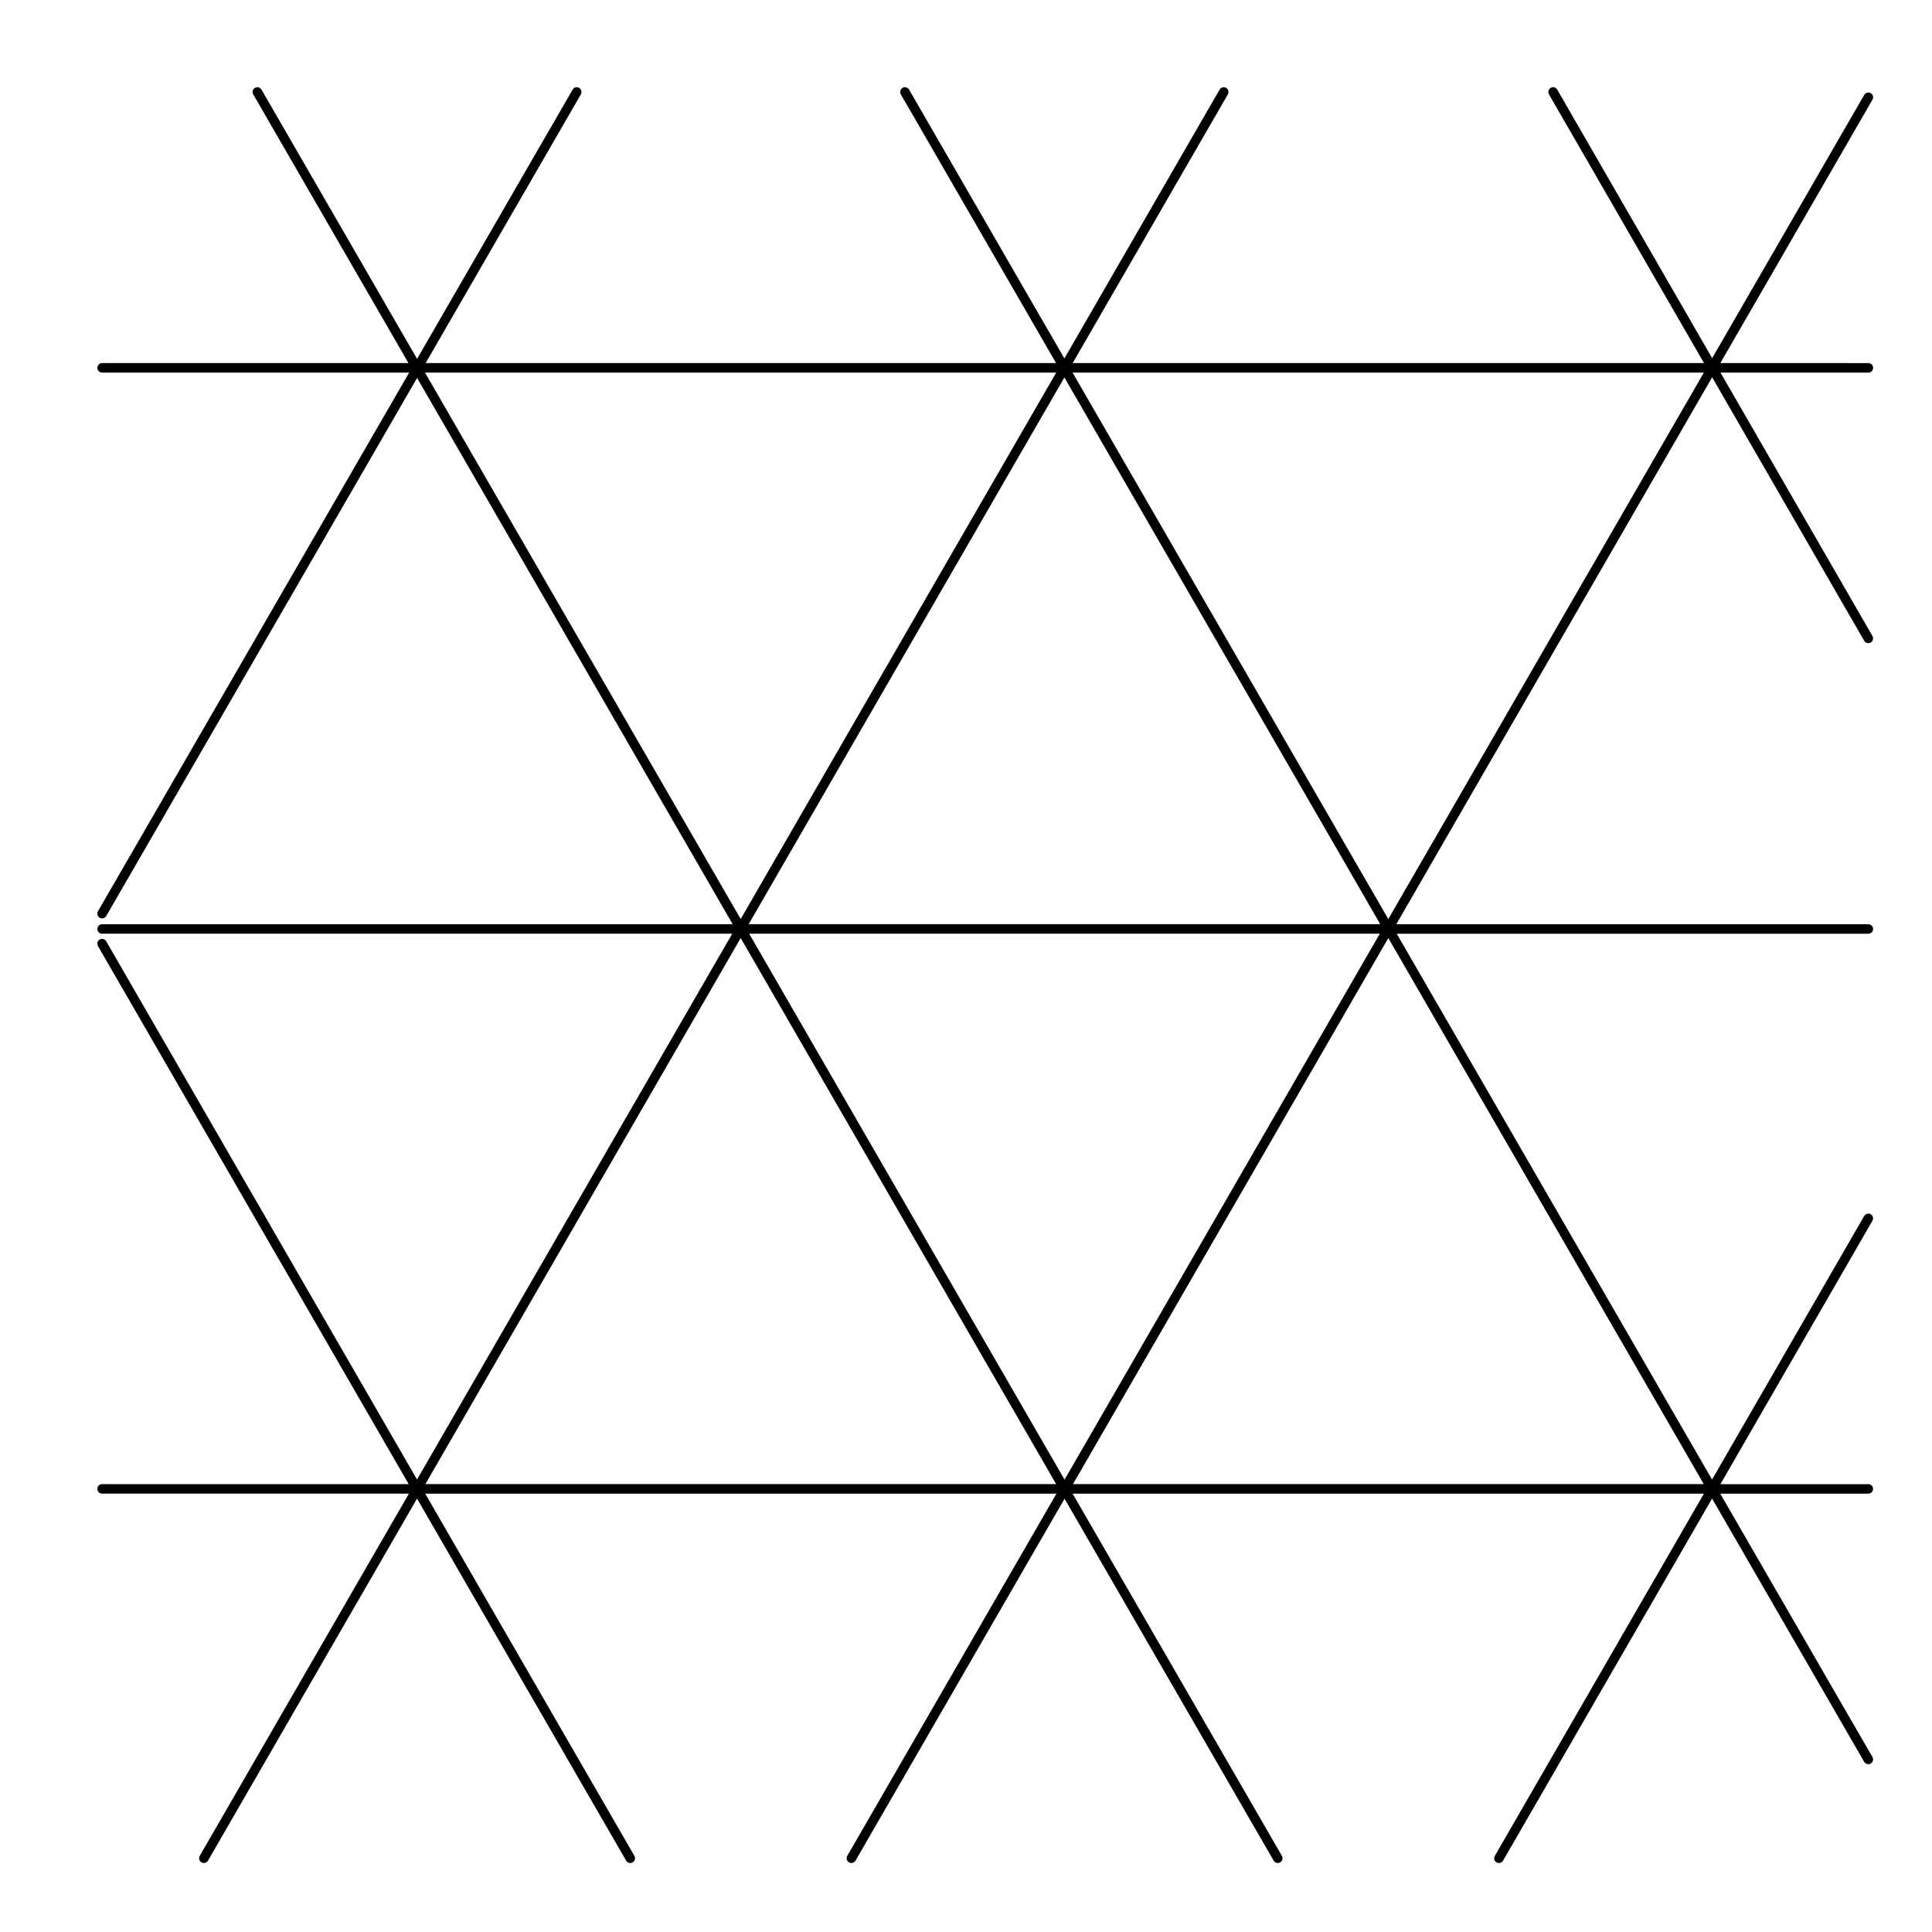 <?xml version="1.0" encoding="UTF-8"?>
<!-- Uploaded to: ICON Repo, www.svgrepo.com, Generator: ICON Repo Mixer Tools -->
<svg fill="#000000" width="800px" height="800px" version="1.1" viewBox="144 144 512 512" xmlns="http://www.w3.org/2000/svg">
 <path d="m640.39 241.48c0-0.695-0.562-1.258-1.258-1.258l-39.223-0.004 40.316-69.809c0.344-0.598 0.137-1.371-0.465-1.723-0.59-0.344-1.371-0.145-1.723 0.465l-40.297 69.766-41.062-71.172c-0.352-0.609-1.137-0.805-1.723-0.465-0.598 0.348-0.805 1.117-0.465 1.723l41.086 71.215h-167.3l41.117-71.215c0.344-0.598 0.137-1.371-0.465-1.723-0.594-0.34-1.371-0.145-1.719 0.465l-41.137 71.242-41.16-71.242c-0.352-0.609-1.137-0.805-1.723-0.465-0.598 0.348-0.805 1.125-0.465 1.723l41.145 71.215h-167.07l41.137-71.215c0.344-0.598 0.137-1.371-0.465-1.723-0.594-0.34-1.367-0.145-1.715 0.465l-41.227 71.359-41.234-71.359c-0.359-0.609-1.137-0.805-1.723-0.465-0.598 0.348-0.805 1.125-0.465 1.723l41.141 71.215h-81.191c-0.695 0-1.258 0.562-1.258 1.258 0 0.695 0.562 1.258 1.258 1.258h81.375l-82.469 142.76c-0.344 0.598-0.137 1.371 0.465 1.723 0.195 0.109 0.414 0.168 0.629 0.168 0.434 0 0.855-0.227 1.094-0.629l82.383-142.6 83.633 144.77h-167.11c-0.695 0-1.258 0.562-1.258 1.258s0.562 1.258 1.258 1.258h166.99l-83.527 144.65-82.375-142.64c-0.359-0.609-1.137-0.805-1.723-0.465-0.598 0.348-0.805 1.125-0.465 1.723l82.352 142.6-81.254 0.004c-0.695 0-1.258 0.562-1.258 1.258 0 0.695 0.562 1.258 1.258 1.258h81.309l-55.434 96.004c-0.344 0.598-0.137 1.371 0.465 1.723 0.195 0.109 0.414 0.168 0.629 0.168 0.434 0 0.855-0.227 1.094-0.629l55.402-95.949 55.414 95.949c0.238 0.402 0.66 0.629 1.094 0.629 0.215 0 0.434-0.055 0.629-0.168 0.598-0.348 0.805-1.125 0.465-1.723l-55.438-96h167.29l-55.441 96c-0.344 0.598-0.137 1.371 0.465 1.723 0.195 0.109 0.414 0.168 0.629 0.168 0.434 0 0.855-0.227 1.094-0.629l55.398-95.926 55.418 95.926c0.238 0.402 0.66 0.629 1.094 0.629 0.215 0 0.434-0.055 0.629-0.168 0.598-0.348 0.805-1.125 0.465-1.723l-55.469-96h167.3l-55.414 96c-0.344 0.598-0.137 1.371 0.465 1.723 0.195 0.109 0.414 0.168 0.629 0.168 0.434 0 0.855-0.227 1.094-0.629l55.387-95.961 40.316 69.773c0.238 0.402 0.66 0.629 1.094 0.629 0.215 0 0.434-0.055 0.629-0.168 0.598-0.348 0.805-1.125 0.465-1.723l-40.336-69.809h39.242c0.695 0 1.258-0.562 1.258-1.258s-0.562-1.258-1.258-1.258h-39.203l40.293-69.809c0.344-0.598 0.137-1.371-0.465-1.723-0.59-0.344-1.371-0.141-1.723 0.465l-40.316 69.844-83.562-144.65h124.98c0.695 0 1.258-0.562 1.258-1.258 0-0.695-0.562-1.258-1.258-1.258h-125.1l83.707-144.95 40.293 69.832c0.238 0.402 0.66 0.629 1.094 0.629 0.215 0 0.434-0.055 0.629-0.168 0.598-0.348 0.805-1.117 0.465-1.723l-40.273-69.805h39.18c0.699 0.004 1.262-0.559 1.262-1.254zm-300.1 146.07-83.664-144.81h167.28zm85.781-143.52 83.715 144.89h-167.38zm-2.18 293.27h-167.16l83.559-144.71zm-81.355-145.86h167.13l-83.547 144.68zm169.38 1.152 83.605 144.71h-167.17zm-83.676-149.85h167.3l-83.625 144.82z"/>
</svg>